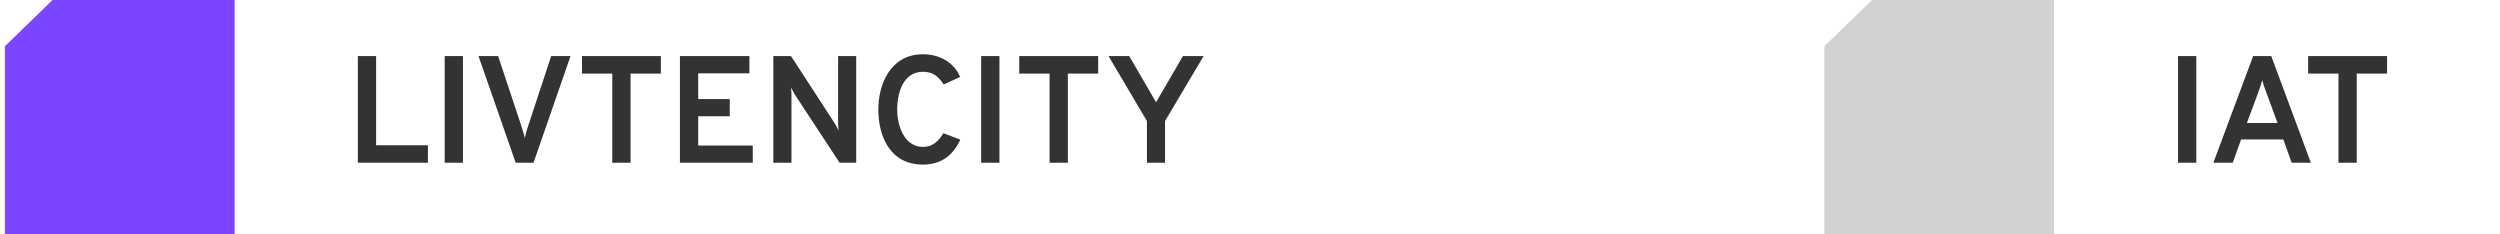 <?xml version="1.0" encoding="UTF-8"?>
<svg width="256px" height="24px" viewBox="0 0 256 24" version="1.1" xmlns="http://www.w3.org/2000/svg" xmlns:xlink="http://www.w3.org/1999/xlink">
    <title>Group 2</title>
    <g id="Page-1" stroke="none" stroke-width="1" fill="none" fill-rule="evenodd">
        <g id="Group-2" transform="translate(0.5, 0)">
            <polygon id="Combined-Shape" fill="#7C45FF" points="0 4.739 4.882 0 23.524 0 23.524 24 0 24"></polygon>
            <polygon id="Combined-Shape-Copy" fill="#D2D2D1" points="186.31 4.739 191.192 0 209.834 0 209.834 24 186.31 24"></polygon>
            <path d="M43.319,16.666 L43.319,14.872 L38.014,14.872 L38.014,5.744 L36.142,5.744 L36.142,16.666 L43.319,16.666 Z M46.907,16.666 L46.907,5.744 L45.035,5.744 L45.035,16.666 L46.907,16.666 Z M54.131,16.666 L57.922,5.744 L55.941,5.744 L53.507,13.124 C53.429,13.389 53.32,13.748 53.242,14.123 C53.148,13.748 53.039,13.389 52.961,13.124 L50.511,5.744 L48.499,5.744 L52.306,16.666 L54.131,16.666 Z M64.07,16.666 L64.07,7.539 L67.174,7.539 L67.174,5.744 L59.093,5.744 L59.093,7.539 L62.197,7.539 L62.197,16.666 L64.07,16.666 Z M76.583,16.666 L76.583,14.903 L70.997,14.903 L70.997,11.907 L74.227,11.907 L74.227,10.144 L70.997,10.144 L70.997,7.507 L76.239,7.507 L76.239,5.744 L69.125,5.744 L69.125,16.666 L76.583,16.666 Z M80.546,16.666 L80.546,9.77 C80.546,9.52 80.53,9.208 80.499,8.958 C80.639,9.239 80.811,9.551 80.951,9.77 L85.476,16.666 L87.176,16.666 L87.176,5.744 L85.32,5.744 L85.32,12.531 C85.32,12.765 85.335,13.077 85.367,13.358 C85.226,13.077 85.07,12.765 84.914,12.531 L80.499,5.744 L78.689,5.744 L78.689,16.666 L80.546,16.666 Z M94.01,16.853 C95.96,16.853 97.162,15.808 97.833,14.294 L96.101,13.639 C95.602,14.466 94.993,15.043 94.01,15.043 C92.169,15.043 91.373,13.015 91.373,11.205 C91.373,9.489 91.998,7.351 94.01,7.351 C95.04,7.351 95.586,7.82 96.132,8.646 L97.817,7.882 C97.349,6.727 96.085,5.557 94.01,5.557 C90.64,5.557 89.439,8.693 89.439,11.205 C89.439,13.904 90.609,16.853 94.01,16.853 Z M101.843,16.666 L101.843,5.744 L99.97,5.744 L99.97,16.666 L101.843,16.666 Z M108.848,16.666 L108.848,7.539 L111.953,7.539 L111.953,5.744 L103.871,5.744 L103.871,7.539 L106.976,7.539 L106.976,16.666 L108.848,16.666 Z M118.802,16.666 L118.802,12.391 L122.749,5.744 L120.628,5.744 L117.882,10.472 L115.136,5.744 L113.014,5.744 L116.945,12.391 L116.945,16.666 L118.802,16.666 Z" id="LIVTENCITY" fill="#333333" fill-rule="nonzero"></path>
            <path d="M224.402,16.666 L224.402,5.744 L222.53,5.744 L222.53,16.666 L224.402,16.666 Z M228.131,16.666 L228.989,14.279 L233.311,14.279 L234.169,16.666 L236.135,16.666 L232.078,5.744 L230.222,5.744 L226.149,16.666 L228.131,16.666 Z M232.718,12.594 L229.582,12.594 L230.799,9.317 C230.908,9.005 231.064,8.537 231.158,8.21 C231.236,8.537 231.392,9.005 231.517,9.317 L232.718,12.594 Z M240.831,16.666 L240.831,7.539 L243.936,7.539 L243.936,5.744 L235.854,5.744 L235.854,7.539 L238.959,7.539 L238.959,16.666 L240.831,16.666 Z" id="IAT" fill="#333333" fill-rule="nonzero"></path>
        </g>
    </g>
</svg>
